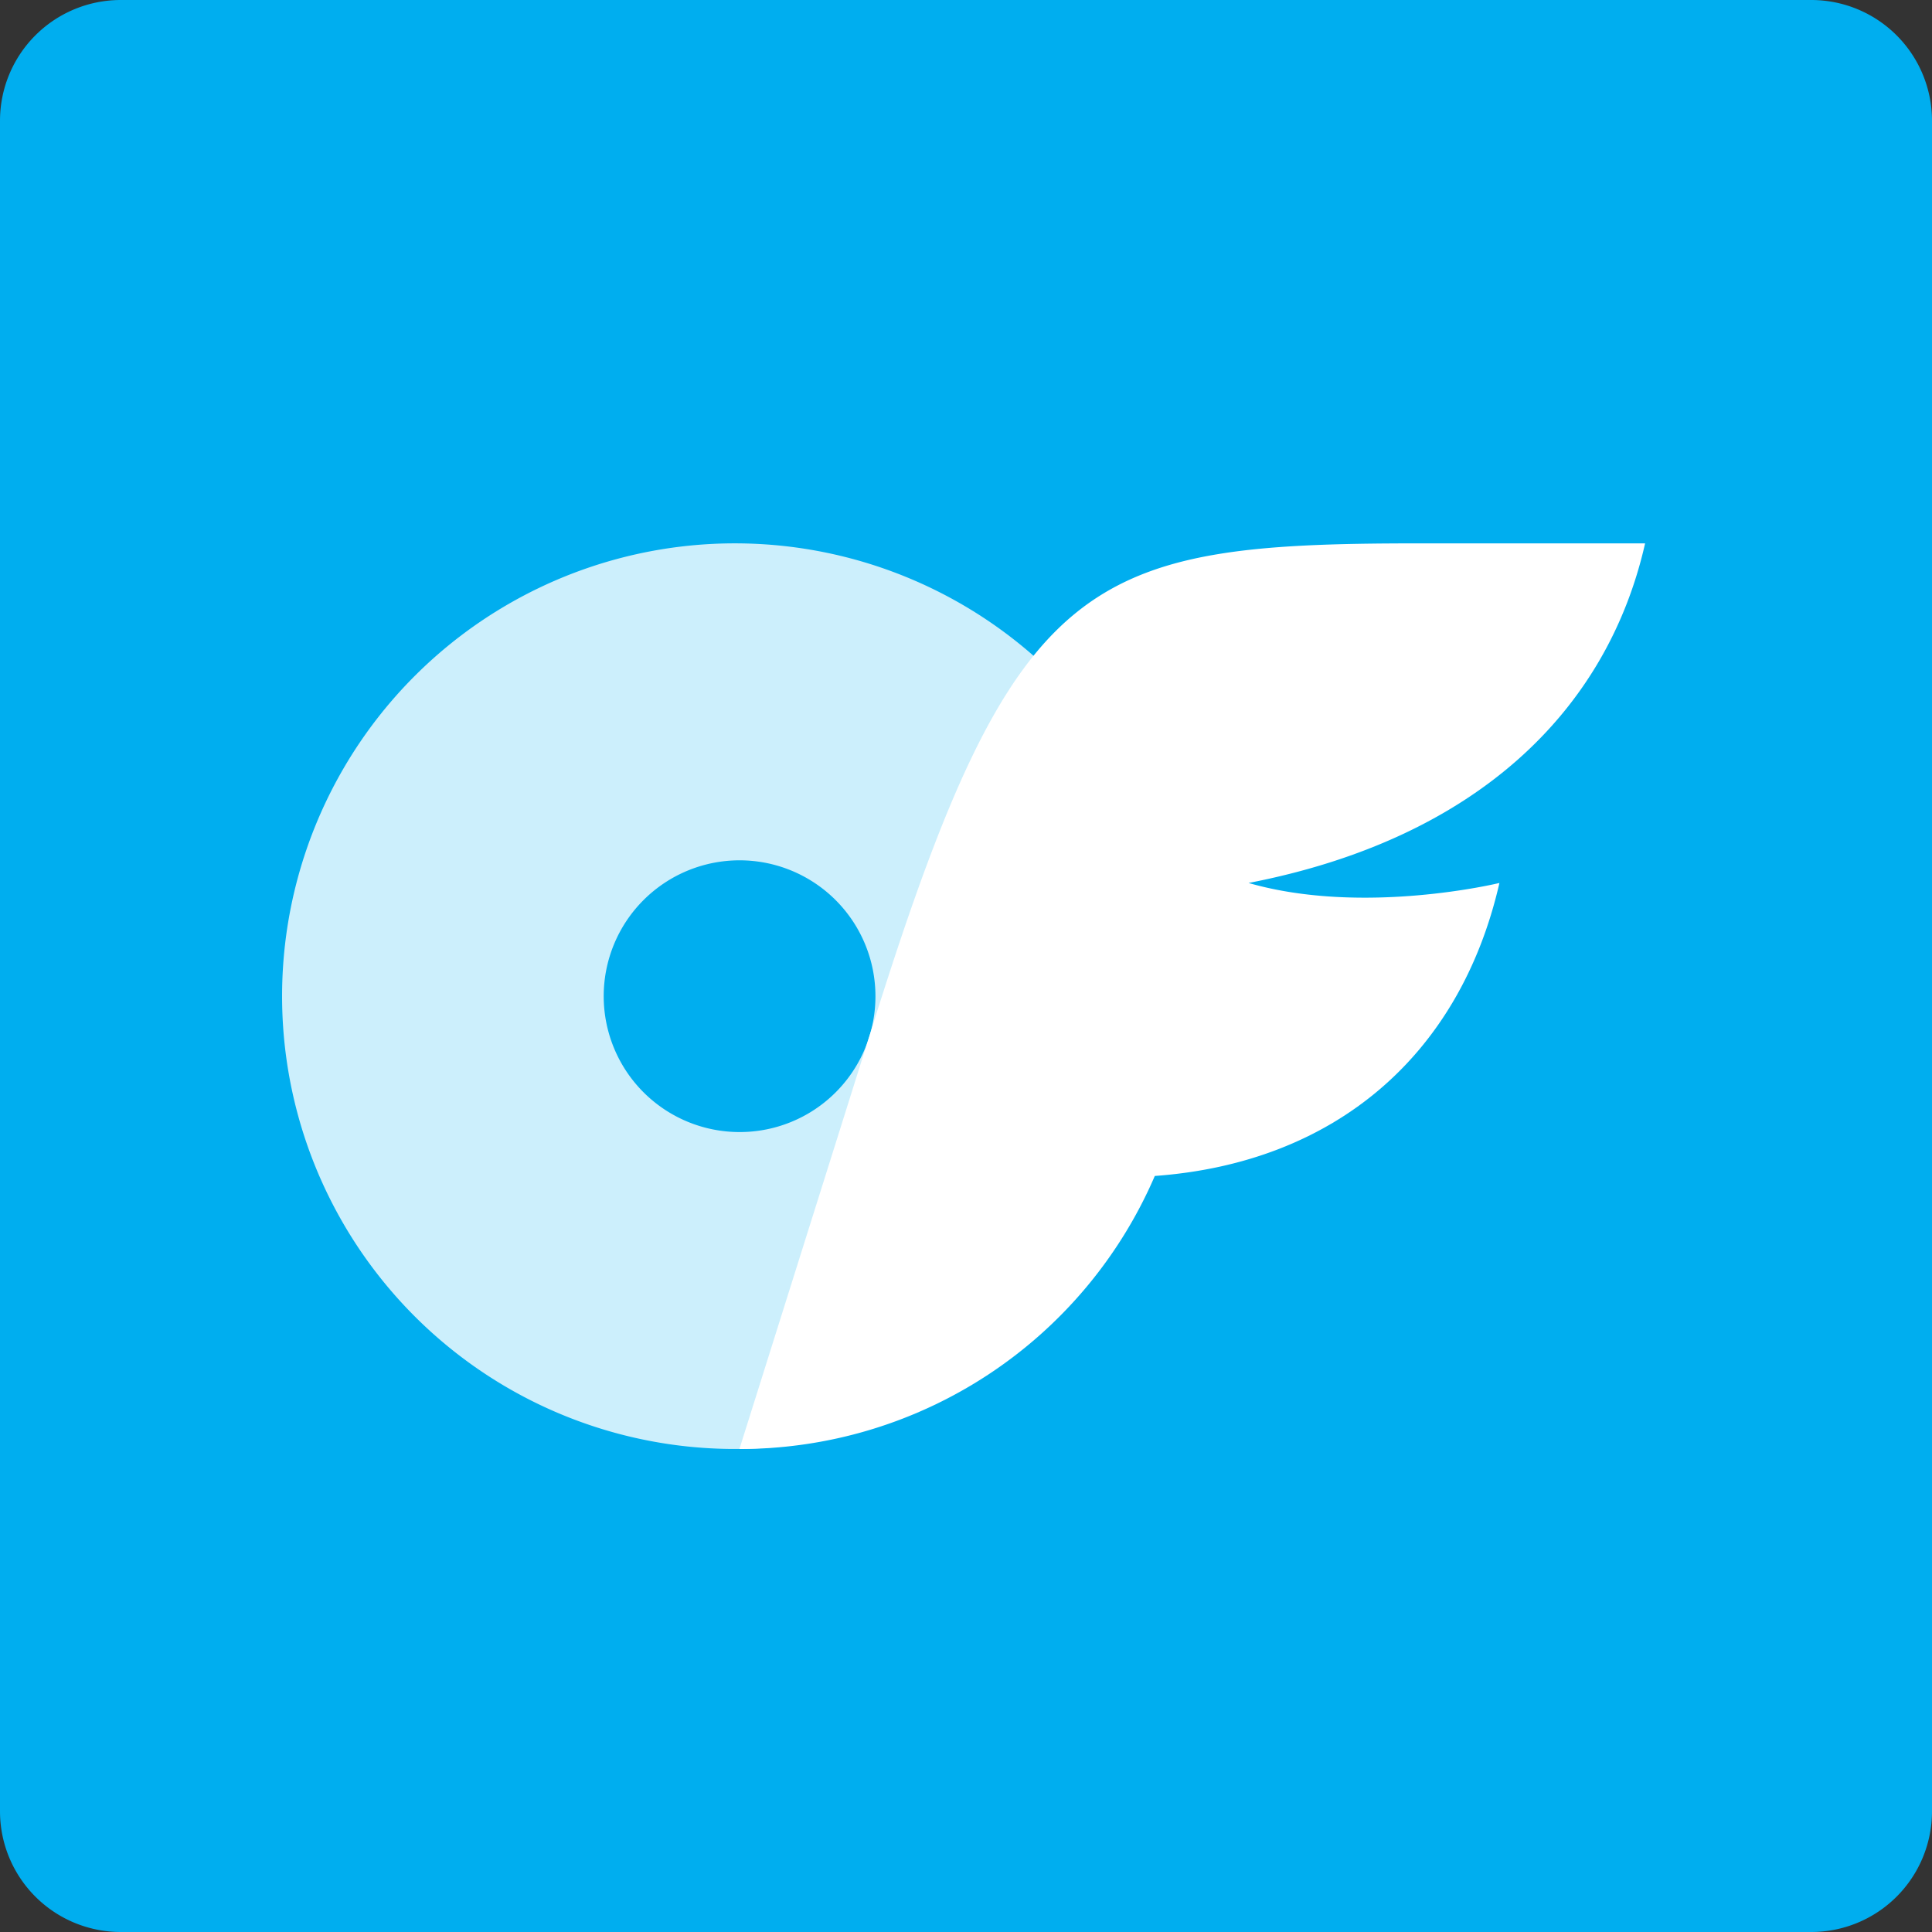 <svg xmlns="http://www.w3.org/2000/svg" fill="none" viewBox="0 0 80 80" id="svg_onlyfans_v2" width="100%" height="100%"><rect x="0" y="0" width="80" height="80" fill="#333333" stroke="none"/><g><path fill="#00AEEF" d="M0 5a5 5 0 0 1 5-5h70a5 5 0 0 1 5 5v70a5 5 0 0 1-5 5H5a5 5 0 0 1-5-5V5Z"></path><path fill="#fff" d="M30.624 22.5a18.75 18.75 0 1 0 0 37.498 18.75 18.75 0 0 0 0-37.498Zm0 24.376a5.626 5.626 0 1 1 5.626-5.626 5.618 5.618 0 0 1-5.626 5.626Z" opacity=".8"></path><path fill="#fff" d="M51.7 36.562c4.764 1.37 10.388 0 10.388 0-1.632 7.126-6.8 11.588-14.27 12.132A18.711 18.711 0 0 1 30.618 60l5.626-17.878C42.026 23.744 44.99 22.5 58.704 22.5h9.416c-1.57 6.938-6.998 12.238-16.42 14.062Z"></path></g></svg>